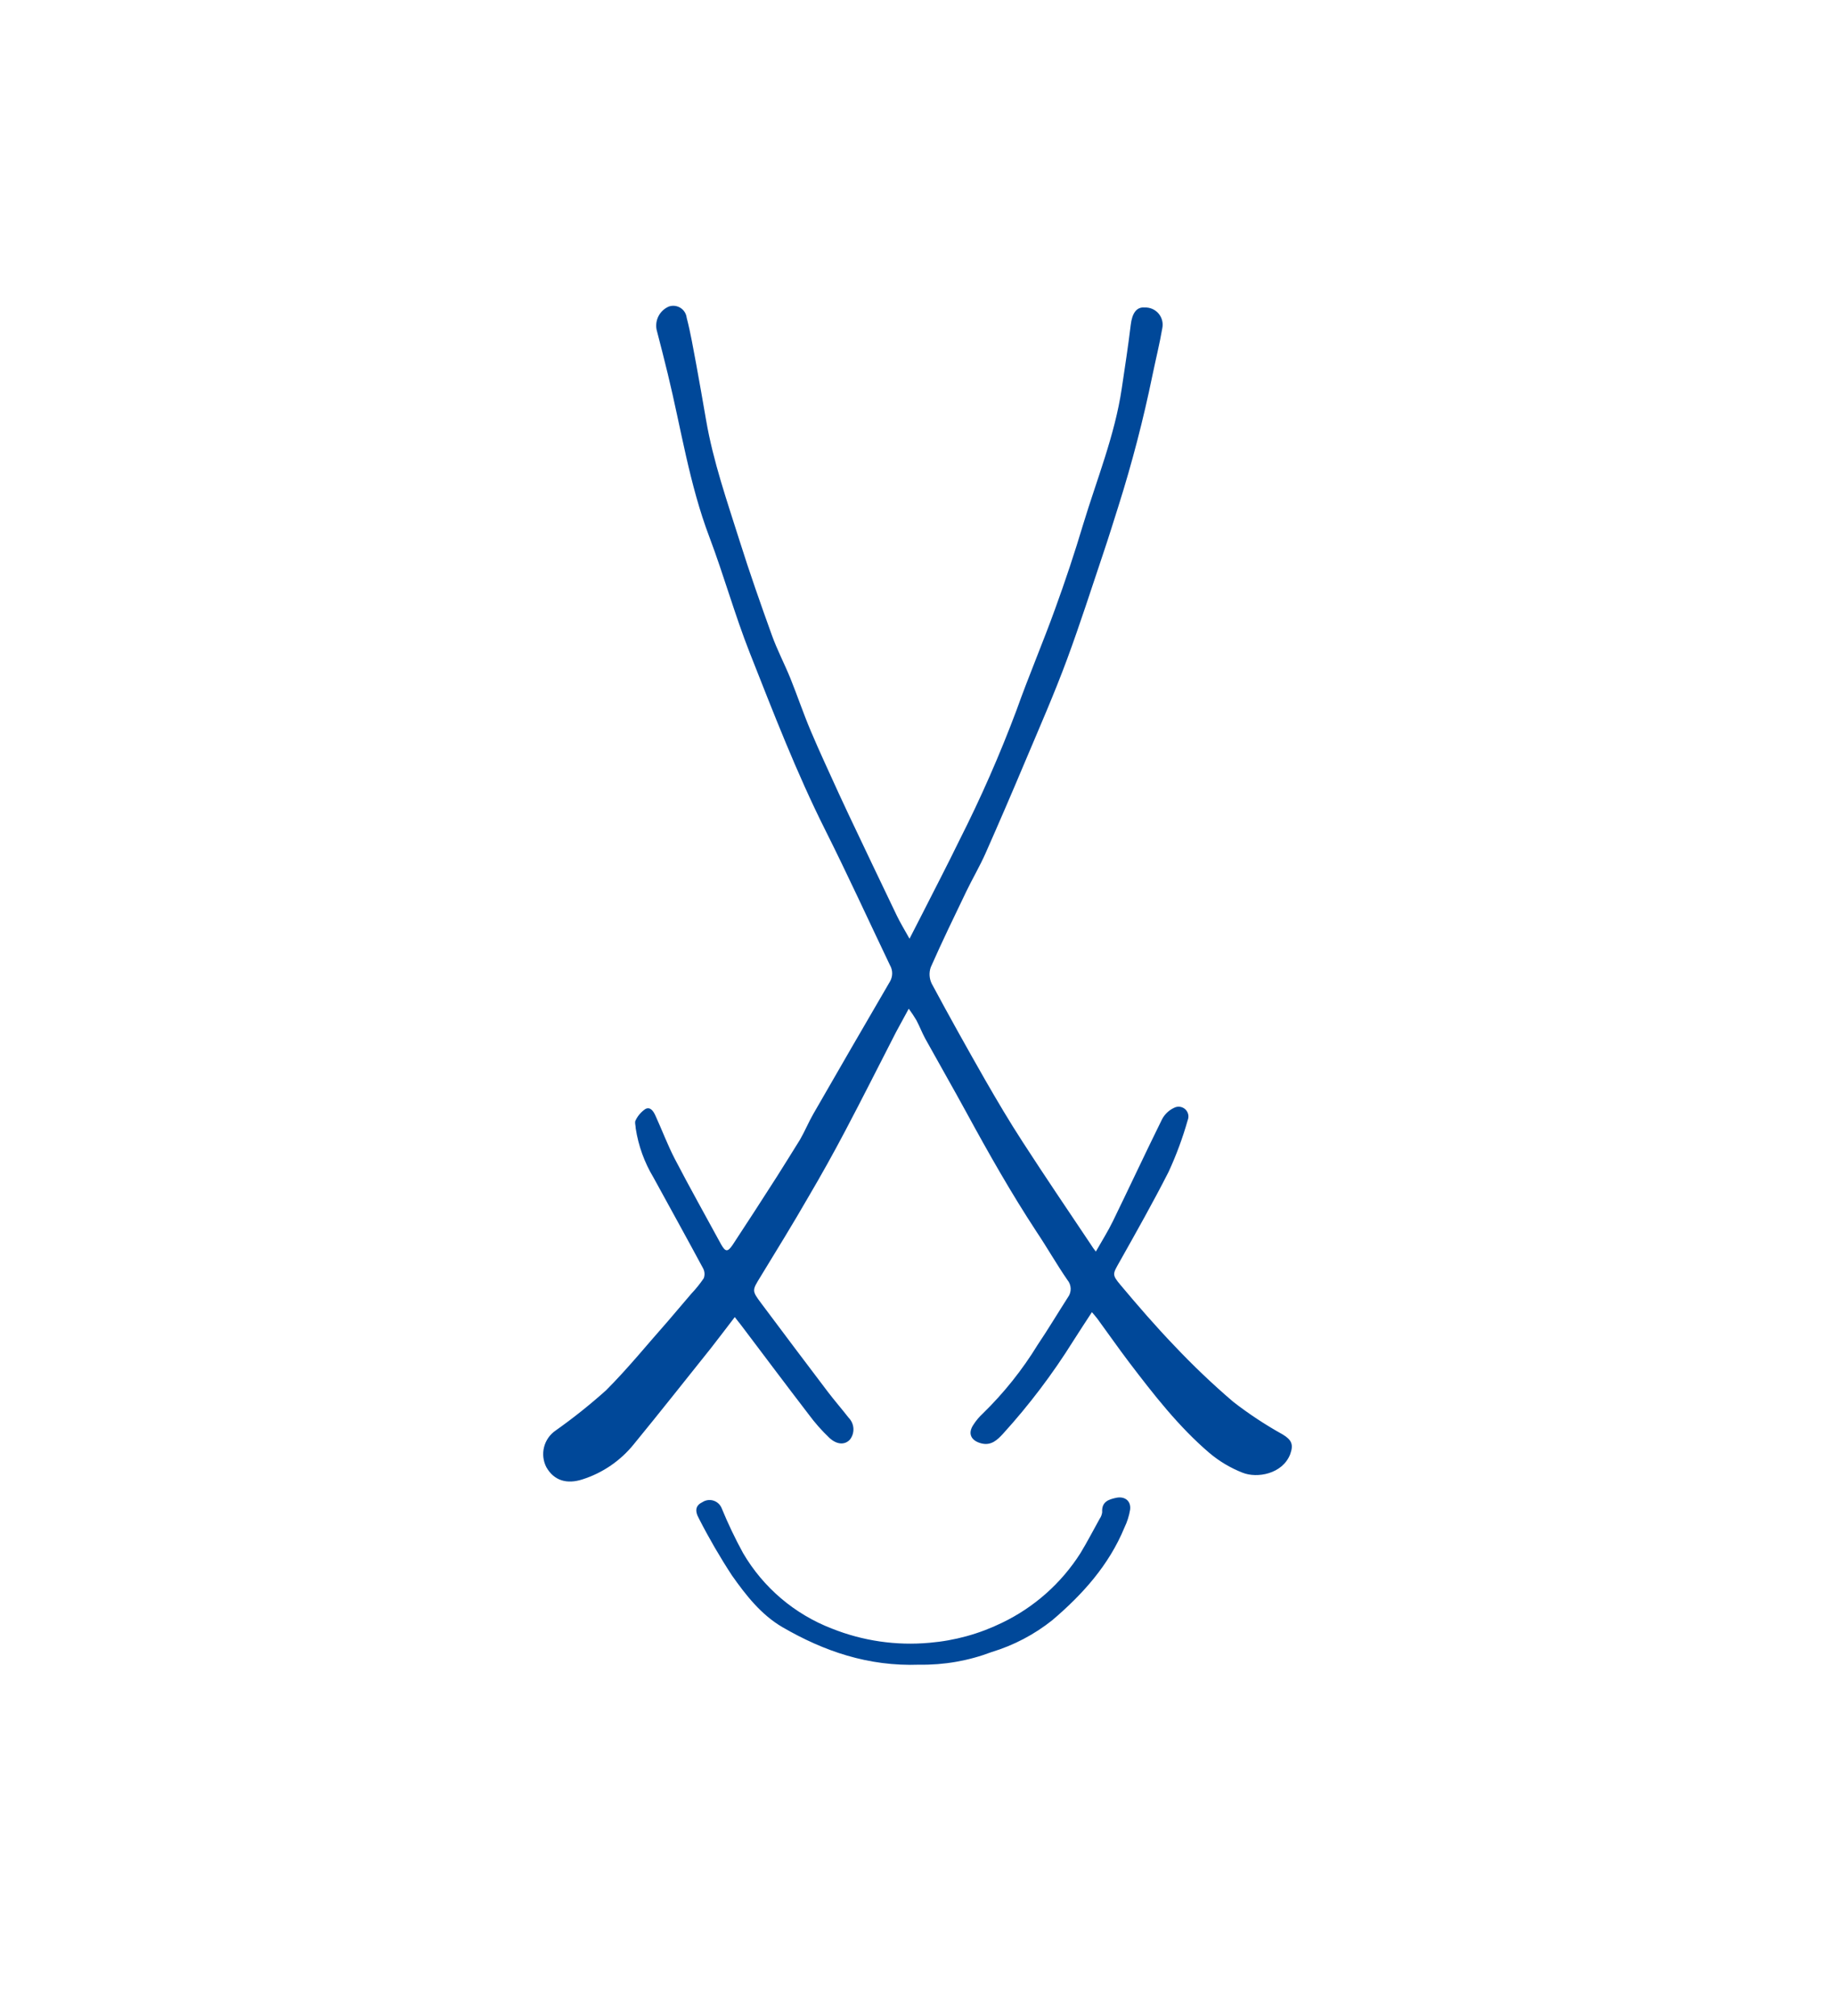 <svg width="810" height="890" viewBox="0 0 810 890" fill="none" xmlns="http://www.w3.org/2000/svg">
<path d="M483.725 552.549C486.451 547.745 489.108 543.555 491.255 539.126C498.546 524.168 505.565 509.075 512.924 494.186C514.077 491.958 515.933 490.173 518.205 489.109C518.99 488.683 519.889 488.51 520.776 488.615C521.664 488.72 522.497 489.097 523.161 489.694C523.826 490.292 524.289 491.08 524.488 491.951C524.686 492.823 524.61 493.734 524.27 494.56C522.05 502.378 519.225 510.01 515.82 517.388C509.006 530.778 501.646 543.827 494.287 556.911C491.187 562.464 490.641 562.601 494.73 567.439C502.362 576.536 510.13 585.53 518.341 594.082C526.56 602.796 535.237 611.064 544.338 618.852C551.217 624.193 558.495 629 566.109 633.23C570.129 635.649 571.083 637.659 569.516 642.02C566.109 650.776 554.9 652.753 548.46 650.163C543.174 648.086 538.26 645.163 533.912 641.509C520.283 629.891 509.21 615.615 498.341 601.339C493.572 595.036 489.04 588.529 484.372 582.157C483.759 581.34 483.078 580.59 481.987 579.295C479.057 583.827 476.331 587.915 473.708 592.072C464.636 606.596 454.283 620.279 442.771 632.957C440.318 635.615 437.559 638.375 433.129 637.216C428.7 636.058 426.997 632.923 429.722 628.937C430.853 627.171 432.204 625.557 433.743 624.133C443.09 615.034 451.262 604.801 458.069 593.673C462.669 586.859 466.928 579.704 471.391 572.754C472.226 571.631 472.656 570.26 472.613 568.862C472.569 567.464 472.055 566.122 471.153 565.054C466.451 558.239 462.226 550.778 457.524 543.759C446.349 526.724 436.366 509.109 426.656 491.255C420.693 480.319 414.492 469.518 408.462 458.615C407.031 455.992 405.941 453.13 404.544 450.472C403.496 448.701 402.358 446.984 401.137 445.328C399.024 449.28 397.252 452.414 395.583 455.549C388.087 470.131 380.728 484.816 373.062 499.33C367.928 509.075 362.557 518.717 356.946 528.257C350.132 540.114 342.909 551.834 335.754 563.555C331.972 569.721 331.768 569.721 336.061 575.445C345.805 588.529 355.617 601.51 365.464 614.525C368.428 618.409 371.631 622.089 374.629 625.939C375.871 627.201 376.612 628.872 376.712 630.64C376.812 632.408 376.266 634.152 375.174 635.547C373.028 637.898 369.553 637.966 366.111 634.797C362.744 631.599 359.666 628.11 356.912 624.371C346.929 611.356 337.083 598.205 327.202 585.122C326.384 584.031 325.499 582.941 324.34 581.476C320.524 586.416 317.287 590.777 313.88 595.104C302.535 609.278 291.291 623.554 279.809 637.557C273.93 644.869 266.025 650.285 257.084 653.127C250.269 655.342 244.546 653.707 241.172 647.744C239.773 645.031 239.405 641.901 240.138 638.938C240.872 635.974 242.655 633.377 245.159 631.629C252.946 626.124 260.409 620.175 267.51 613.809C277.186 604.133 285.874 593.367 294.937 583.145C298.344 579.193 301.751 575.173 305.158 571.152C307.171 569.035 309.005 566.756 310.644 564.338C310.91 563.633 311.023 562.88 310.976 562.128C310.929 561.376 310.723 560.643 310.371 559.977C303.148 546.553 295.754 533.197 288.429 519.807C284.454 513.192 281.804 505.867 280.627 498.24C280.627 496.98 280.014 495.412 280.627 494.492C281.603 492.509 283.083 490.817 284.92 489.586C287.134 488.462 288.497 490.71 289.315 492.516C292.211 498.853 294.664 505.429 297.867 511.63C304.477 524.339 311.495 536.843 318.31 549.381C320.252 552.788 321.206 552.788 323.386 549.619C329.962 539.636 336.469 529.552 342.909 519.501C346.316 514.083 349.723 508.666 353.13 503.146C355.277 499.432 356.912 495.412 359.059 491.698C370.257 472.21 381.512 452.766 392.823 433.369C393.477 432.265 393.822 431.006 393.822 429.723C393.822 428.44 393.477 427.181 392.823 426.077C383.351 406.248 374.186 386.214 364.34 366.555C351.563 341.104 341.376 314.597 330.95 288.192C324.34 271.429 319.502 253.95 313.131 237.085C304.272 213.712 300.627 189.113 294.766 165.058C293.176 158.539 291.53 152.032 289.826 145.536C289.419 143.465 289.739 141.317 290.732 139.455C291.725 137.592 293.331 136.13 295.277 135.314C296.121 135.029 297.017 134.936 297.901 135.042C298.785 135.148 299.633 135.451 300.385 135.928C301.136 136.405 301.772 137.044 302.244 137.799C302.716 138.554 303.013 139.404 303.114 140.289C304.886 147.103 306.01 153.917 307.305 160.731C308.804 168.954 310.257 177.176 311.666 185.399C314.8 203.695 320.933 221.208 326.487 238.823C330.882 252.792 335.754 266.659 340.728 280.457C343.045 286.897 346.248 292.996 348.837 299.333C351.972 307.101 354.629 315.04 357.9 322.74C361.818 332.041 366.145 341.206 370.302 350.406C371.767 353.608 373.232 356.743 374.731 359.911C381.75 374.721 388.791 389.485 395.855 404.204C397.389 407.406 399.263 410.439 401.477 414.425L407.031 403.59C412.55 392.688 418.206 381.853 423.555 370.848C432.966 352.254 441.349 333.156 448.666 313.643C454.015 298.617 460.284 283.933 465.701 268.941C470.199 256.608 474.355 244.104 478.137 231.463C484.168 211.566 492.106 192.179 495.173 171.43C496.57 162.094 498.001 152.759 499.125 143.423C499.738 138.245 501.715 135.417 505.292 135.757C506.447 135.707 507.598 135.922 508.658 136.384C509.718 136.846 510.658 137.544 511.407 138.425C512.156 139.305 512.695 140.345 512.981 141.465C513.267 142.586 513.295 143.756 513.06 144.888C511.868 151.873 510.13 158.789 508.699 165.74C504.716 185.132 499.734 204.305 493.776 223.184C491.527 230.271 489.347 237.357 486.962 244.41C481.749 259.947 476.74 275.551 471.085 290.883C465.429 306.215 458.683 321.547 452.277 336.743C446.644 350.144 440.898 363.466 435.037 376.708C432.482 382.466 429.279 387.884 426.554 393.539C421.204 404.647 415.821 415.754 410.847 427.031C410.437 428.21 410.265 429.459 410.341 430.704C410.417 431.95 410.74 433.168 411.29 434.289C418.922 448.53 426.826 462.67 434.833 476.707C440.182 486.009 445.633 495.242 451.46 504.203C461.238 519.33 471.357 534.253 481.374 549.21C482.088 550.371 482.873 551.486 483.725 552.549Z" fill="#004899"/>
<path d="M405.841 734.934C383.252 735.751 363.729 729.005 345.399 718.375C335.995 712.89 329.249 704.27 323.082 695.513C317.803 687.441 312.958 679.093 308.568 670.505C306.49 666.791 307.171 664.543 310.101 663.146C310.814 662.688 311.619 662.394 312.458 662.283C313.298 662.172 314.152 662.248 314.959 662.505C315.766 662.762 316.506 663.194 317.127 663.77C317.748 664.346 318.234 665.052 318.551 665.837C321.331 672.604 324.481 679.213 327.989 685.633C336.897 700.879 350.727 712.641 367.204 718.988C380.874 724.452 395.644 726.6 410.304 725.257C421.423 724.325 432.272 721.333 442.297 716.433C456.459 709.638 468.438 699.016 476.879 685.769C479.912 680.795 482.603 675.547 485.397 670.539C486.01 669.671 486.397 668.664 486.522 667.609C486.215 663.043 489.281 661.953 492.791 661.238C496.3 660.522 499.332 662.43 498.855 666.485C498.4 669.238 497.551 671.912 496.334 674.423C489.52 690.948 477.902 703.895 464.477 715.309C456.531 721.639 447.455 726.402 437.732 729.346C427.551 733.212 416.729 735.108 405.841 734.934Z" fill="#004899"/>
</svg>
